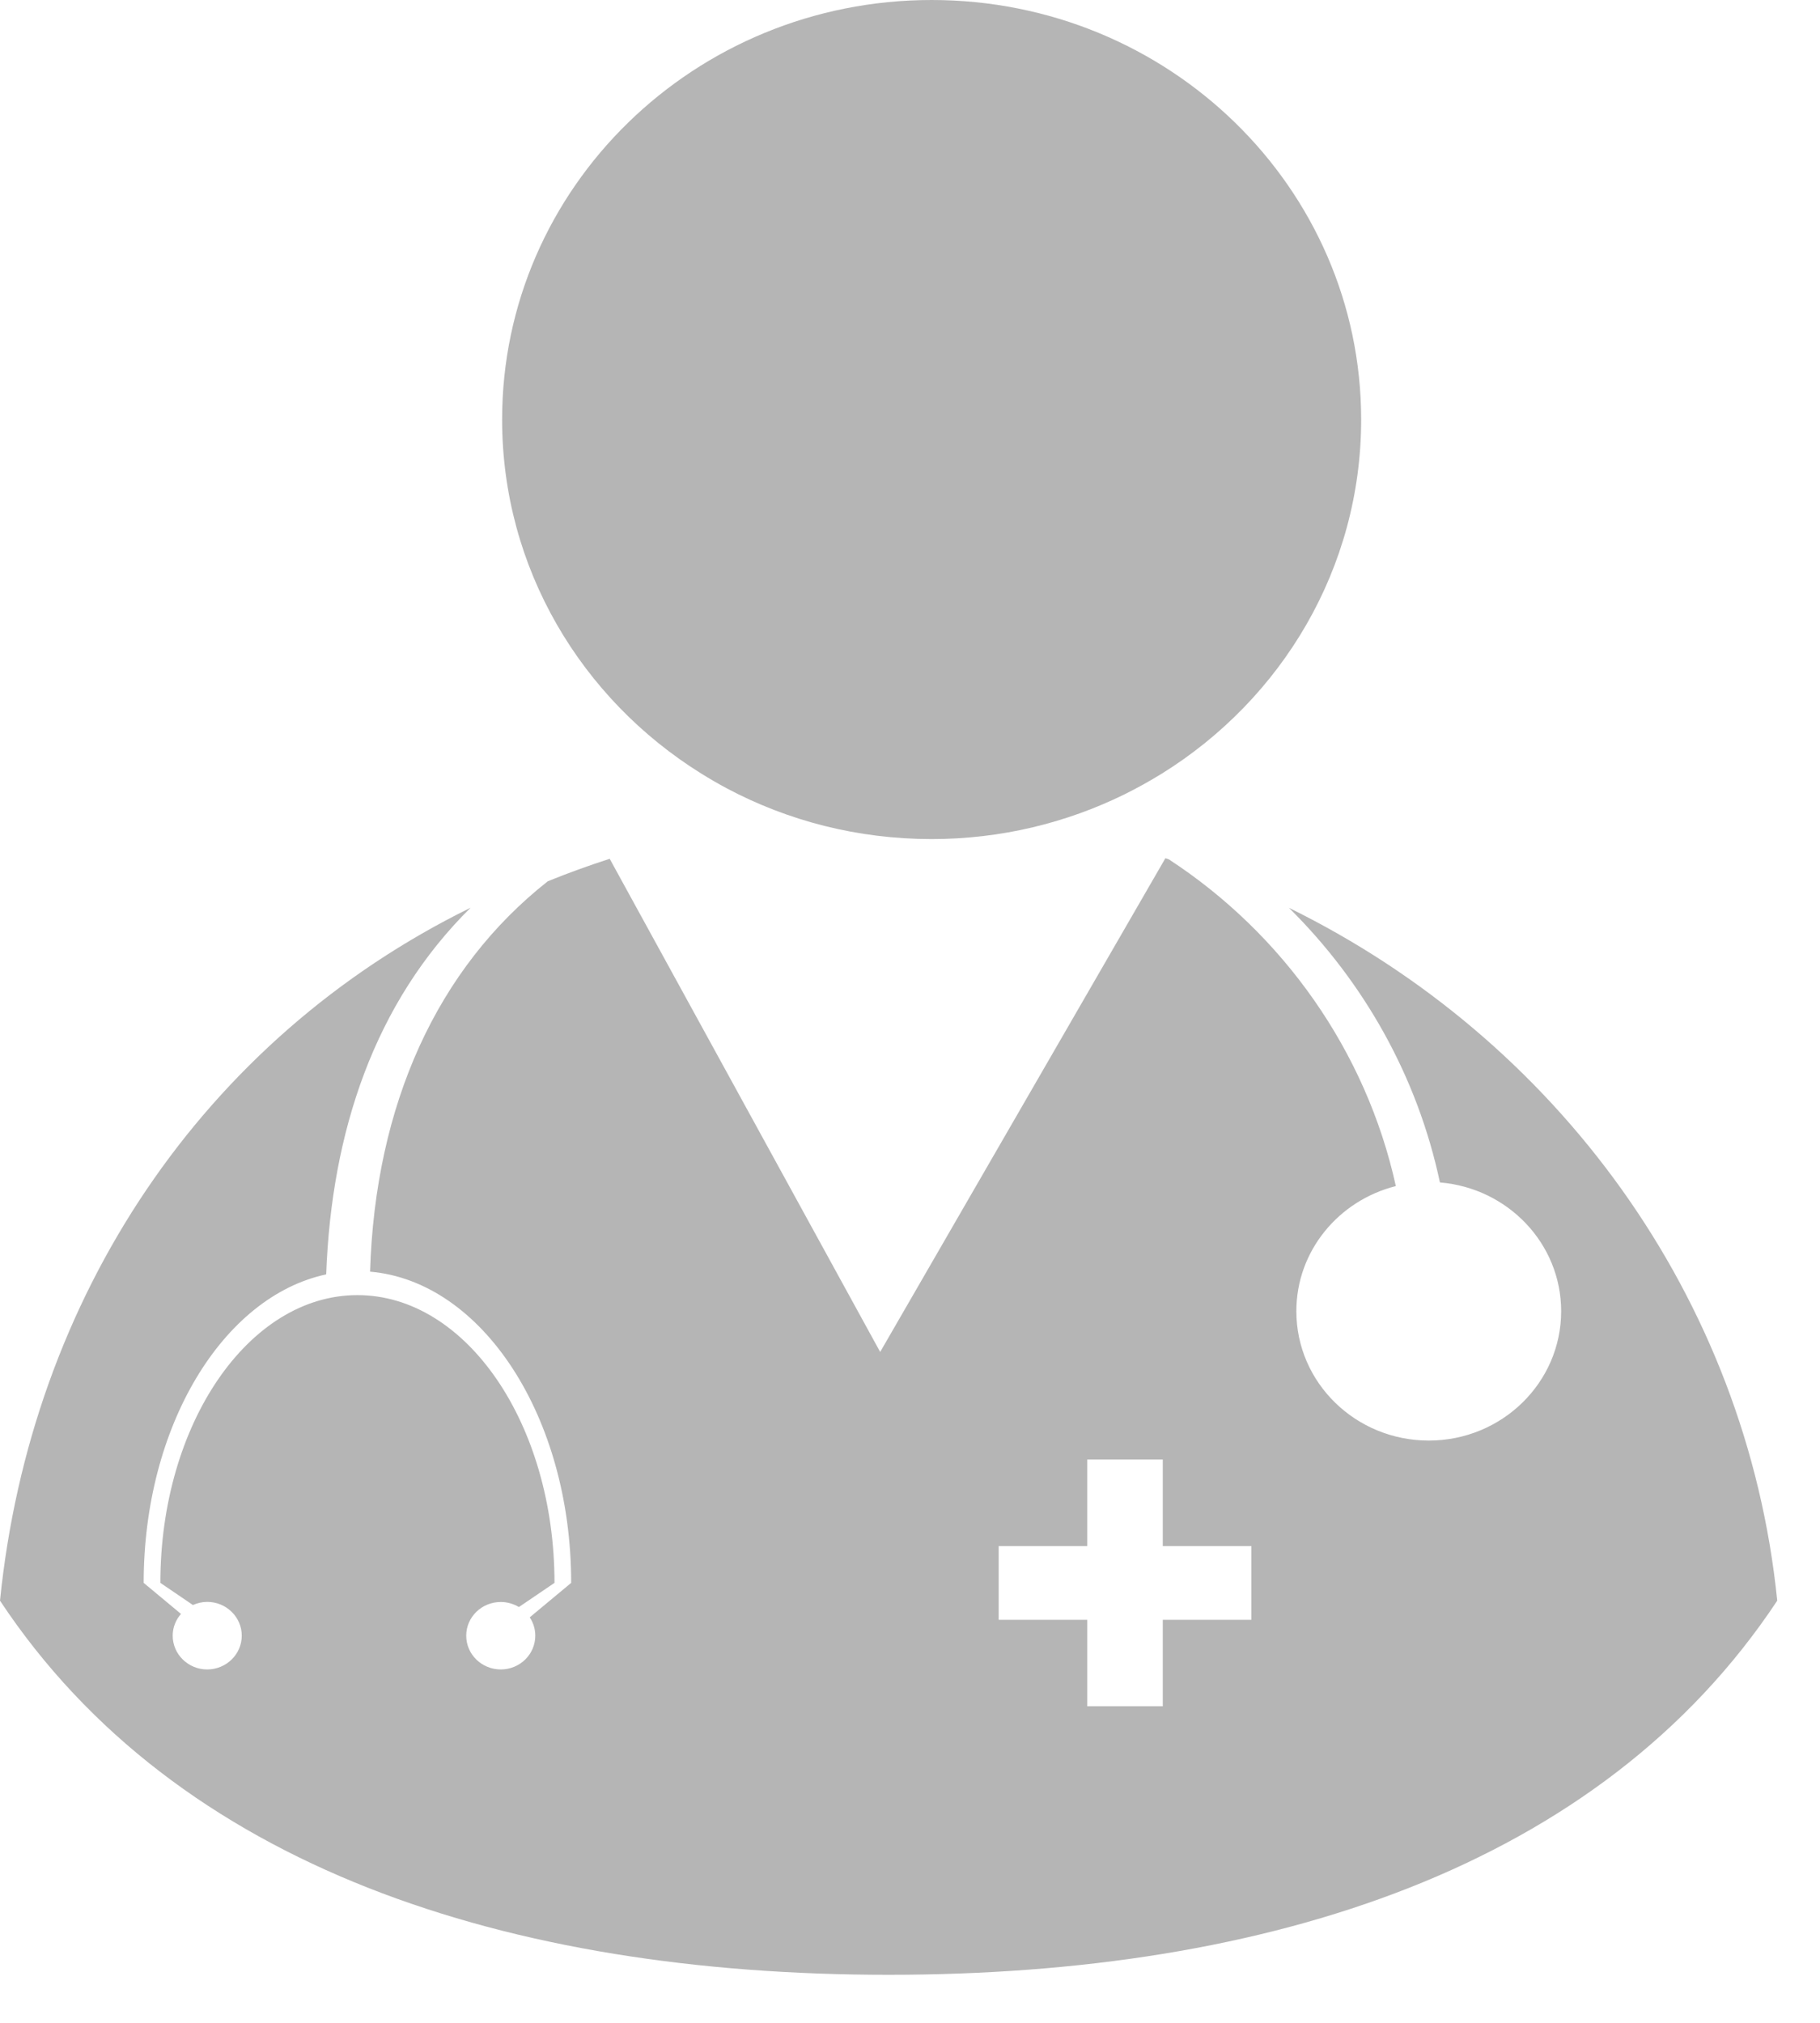 <?xml version="1.0" encoding="UTF-8"?>
<svg width="18px" height="20px" viewBox="0 0 18 20" version="1.1" xmlns="http://www.w3.org/2000/svg" xmlns:xlink="http://www.w3.org/1999/xlink">
    <!-- Generator: Sketch 42 (36781) - http://www.bohemiancoding.com/sketch -->
    <title>APH_FindaPhysician_V01</title>
    <desc>Created with Sketch.</desc>
    <defs></defs>
    <g id="Page-1" stroke="none" stroke-width="1" fill="none" fill-rule="evenodd">
        <g id="Hamburger-Navigation---apweb" transform="translate(-165, -131)" fill="#B5B5B5">
            <g id="APH_FindaPhysician_V01" transform="translate(165, 131)">
                <path d="M12.748,8.976 C13.489,9.709 14.019,10.645 14.241,11.691 C14.912,11.746 15.44,12.295 15.44,12.964 C15.44,13.67 14.854,14.243 14.131,14.243 C13.407,14.243 12.821,13.67 12.821,12.964 C12.821,12.368 13.24,11.869 13.805,11.727 C13.512,10.393 12.687,9.231 11.559,8.496 C11.548,8.492 11.537,8.488 11.526,8.485 L8.705,13.367 L6.03,8.491 C5.822,8.558 5.618,8.632 5.418,8.713 C4.325,9.573 3.711,10.919 3.66,12.573 C4.769,12.668 5.649,14.007 5.649,15.65 L5.239,15.991 C5.274,16.043 5.294,16.105 5.294,16.172 C5.294,16.357 5.141,16.506 4.953,16.506 C4.764,16.506 4.611,16.357 4.611,16.172 C4.611,15.988 4.764,15.839 4.953,15.839 C5.018,15.839 5.08,15.858 5.132,15.889 L5.484,15.65 C5.484,14.079 4.612,12.805 3.535,12.805 C2.459,12.805 1.586,14.079 1.586,15.65 L1.908,15.869 C1.951,15.85 1.999,15.838 2.049,15.838 C2.238,15.838 2.391,15.988 2.391,16.172 C2.391,16.356 2.238,16.506 2.049,16.506 C1.861,16.506 1.708,16.356 1.708,16.172 C1.708,16.09 1.739,16.015 1.79,15.957 L1.421,15.65 C1.421,14.099 2.205,12.819 3.226,12.6 C3.278,11.189 3.704,9.914 4.654,8.975 C2.013,10.271 0.304,12.821 0,15.826 C1.748,18.464 5.029,19.525 8.789,19.525 C12.548,19.525 15.829,18.464 17.577,15.826 C17.273,12.821 15.389,10.272 12.748,8.976 L12.748,8.976 Z M12.376,16.015 L11.5,16.015 L11.5,16.87 L10.753,16.87 L10.753,16.015 L9.877,16.015 L9.877,15.286 L10.753,15.286 L10.753,14.43 L11.5,14.43 L11.5,15.286 L12.376,15.286 L12.376,16.015 L12.376,16.015 Z" id="Shape"></path>
                <path d="M9.214,0 C6.867,0 4.966,1.857 4.966,4.148 C4.966,5.62 5.752,6.912 6.935,7.648 C7.019,7.7 7.104,7.75 7.191,7.796 C7.792,8.115 8.481,8.296 9.214,8.296 C9.9,8.296 10.547,8.136 11.121,7.854 C11.248,7.791 11.372,7.722 11.492,7.648 C12.676,6.912 13.462,5.62 13.462,4.148 C13.461,1.857 11.56,0 9.214,0 L9.214,0 Z" id="Shape"></path>
            </g>
        </g>
    </g>
</svg>